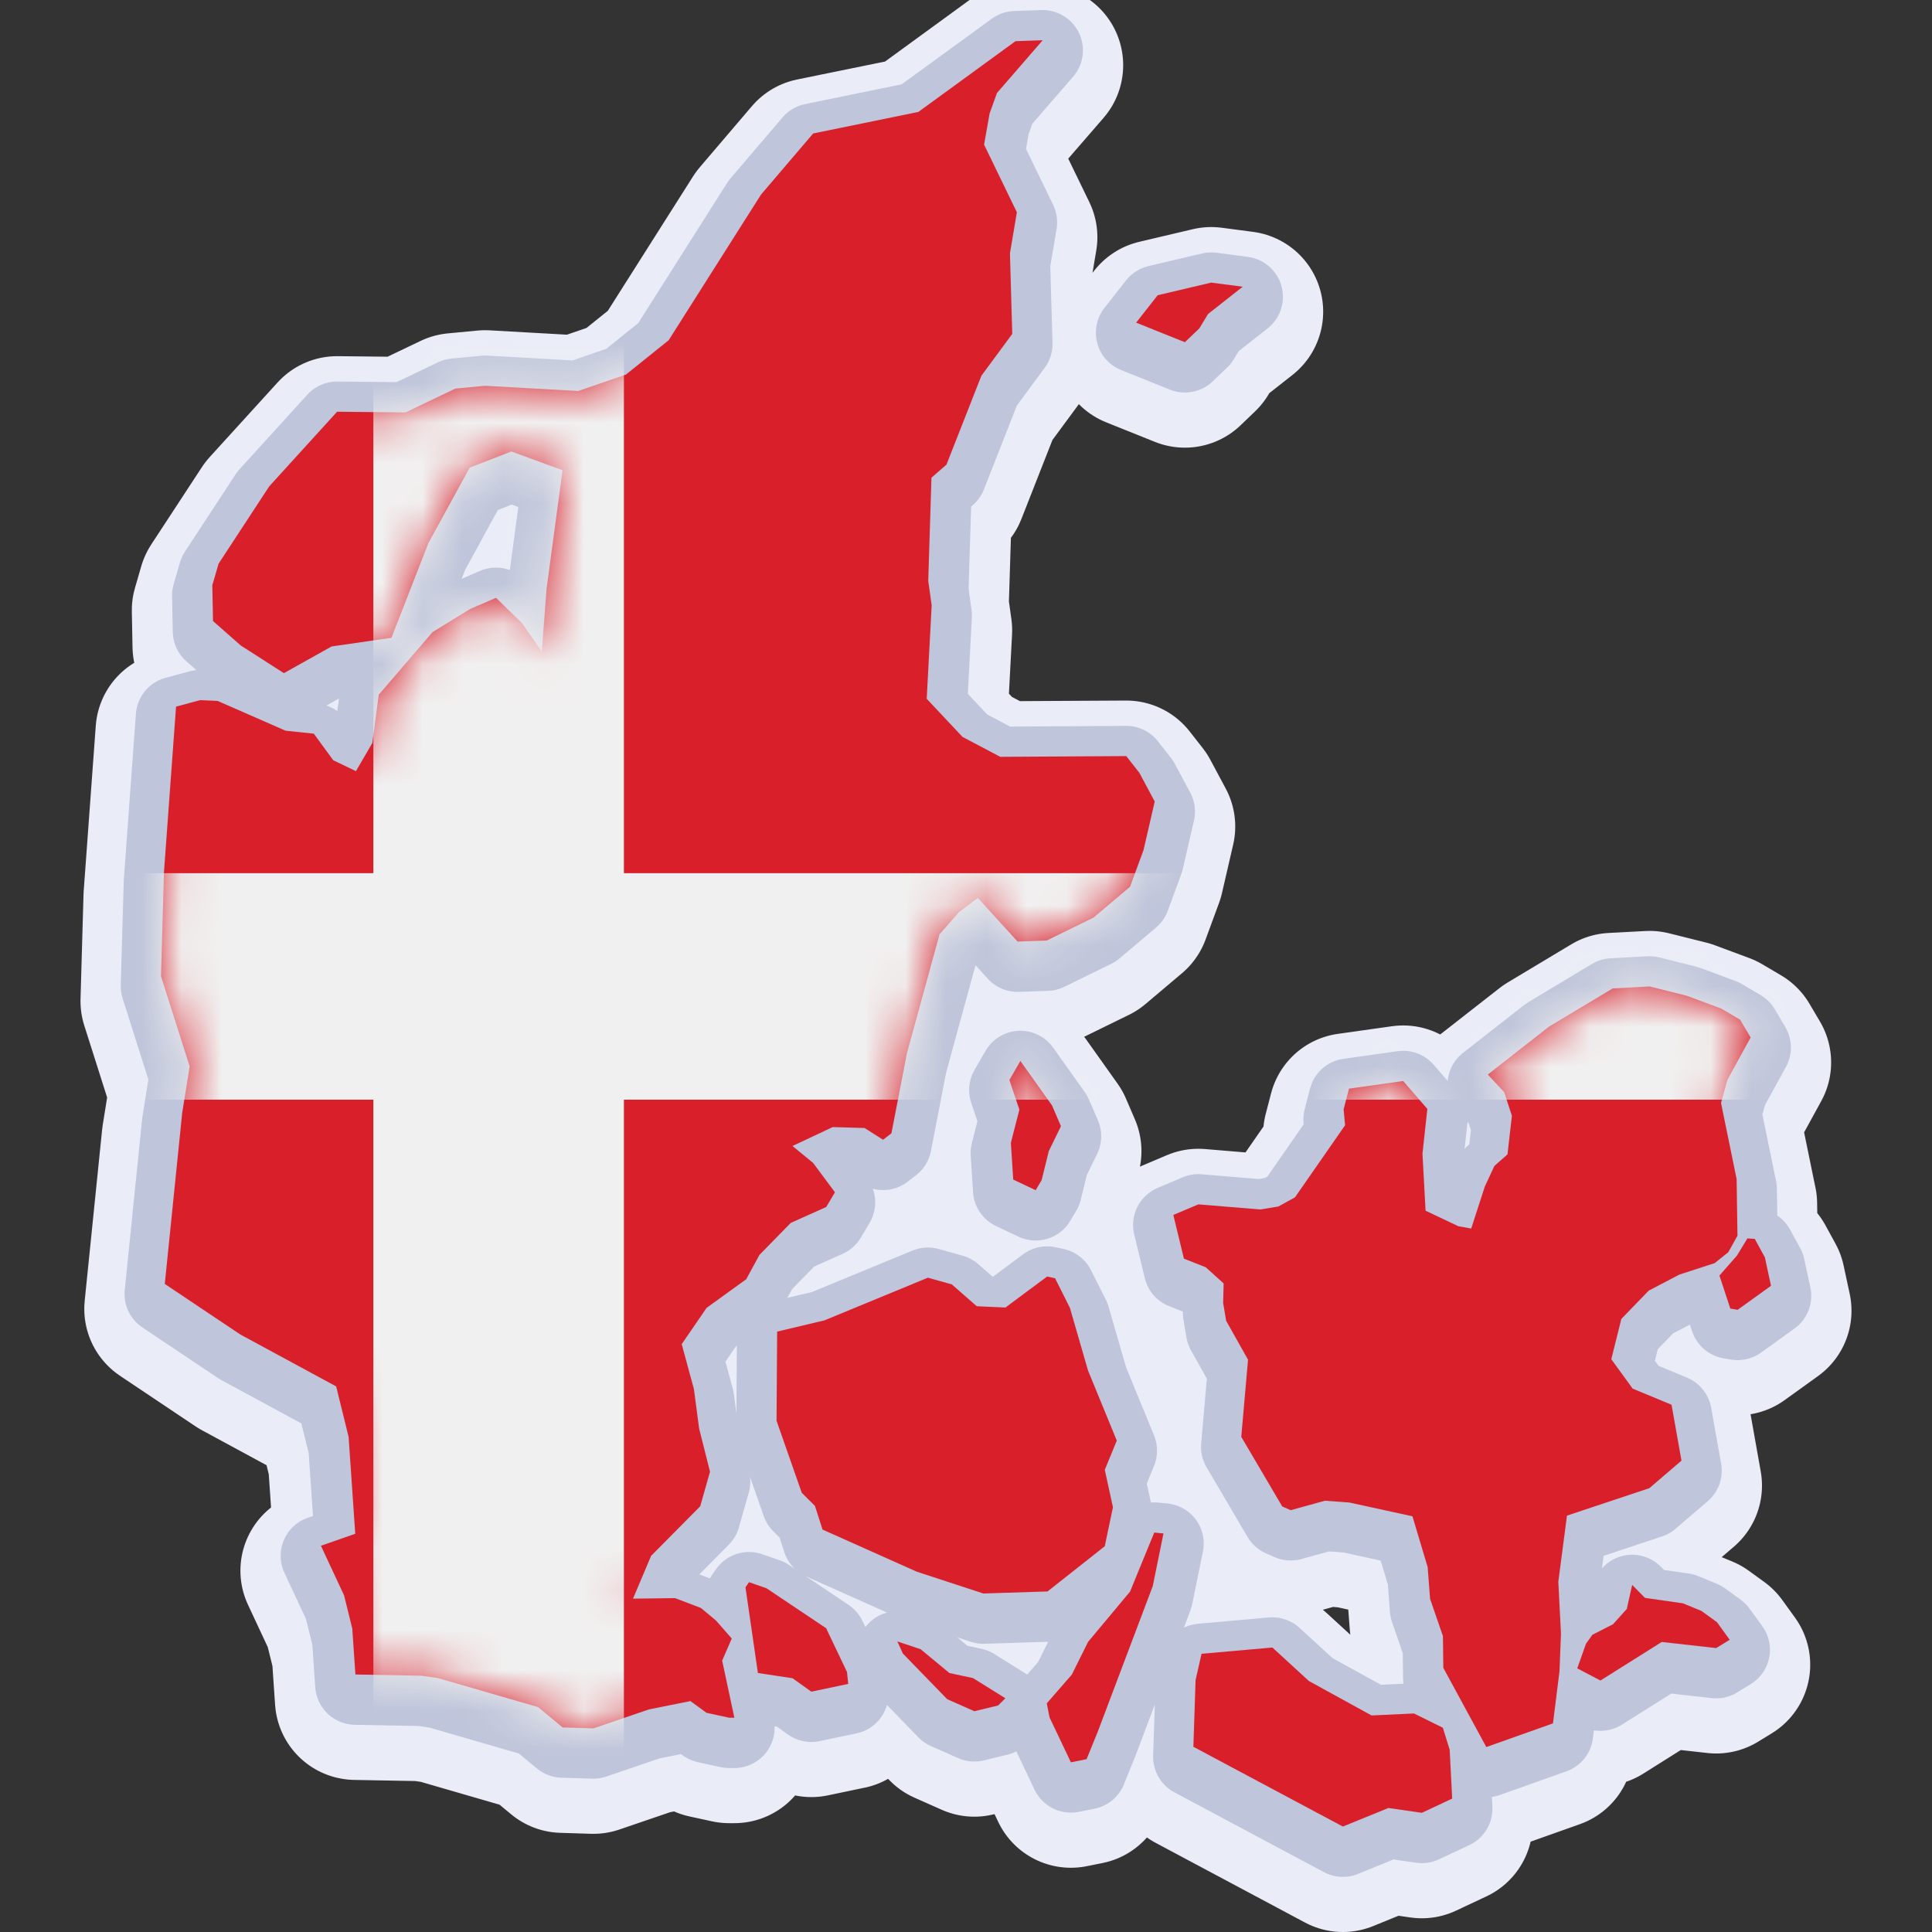 <?xml version="1.0" encoding="UTF-8"?> <svg xmlns="http://www.w3.org/2000/svg" width="48" height="48" viewBox="0 0 48 48" fill="none"><rect x="0" y="0" width="48" height="48" fill="#333333" stroke="none"/><g clip-path="url(#clip0_3367_4886)"><path d="M43.146 29.908L43.167 31.32L42.939 31.73L42.602 32L41.723 32.286L40.961 32.686L40.282 33.387L40.032 34.389L40.563 35.12L41.529 35.52L41.776 36.909L40.978 37.593L38.931 38.274L38.716 39.916L38.782 41.207L38.745 42.143L38.583 43.436L36.927 44.024L35.859 42.056L35.849 41.266L35.53 40.343L35.47 39.555L35.092 38.292L33.526 37.949L32.918 37.904L32.068 38.14L31.857 38.048L30.839 36.317L31.007 34.401L30.463 33.432L30.389 32.993L30.401 32.505L29.955 32.104L29.414 31.891L29.151 30.805L29.773 30.541L31.312 30.669L31.761 30.594L32.173 30.368L33.418 28.576L33.382 28.18L33.515 27.667L34.862 27.477L35.462 28.171L35.341 29.281L35.418 30.7L36.234 31.085L36.552 31.142L36.891 30.095L37.129 29.585L37.453 29.301L37.563 28.341L37.371 27.754L36.963 27.316L38.488 26.124L40.066 25.177L40.984 25.128L41.908 25.359L42.767 25.679L43.233 25.954L43.494 26.396L42.918 27.447L42.758 28.021L43.145 29.909L43.146 29.908ZM18.244 43.296H18.114L17.553 43.174L17.153 42.883L16.122 43.09L14.743 43.561L13.977 43.537L13.368 43.032L10.878 42.31L10.476 42.252L8.834 42.222L8.83 42.221L8.752 41.08L8.548 40.254L7.973 39.023L8.826 38.726L8.661 36.318L8.352 35.065L5.97 33.775L4.094 32.519L4.527 28.266L4.712 27.115L4 24.874L4.074 22.283L4.374 18.176L4.97 18.015L5.408 18.035L7.095 18.774L7.797 18.848L8.279 19.508L8.843 19.779L9.251 19.079L9.41 17.88L10.747 16.323L11.684 15.748L12.323 15.472L12.968 16.101L13.461 16.807L13.578 15.261L13.976 12.303L12.705 11.837L11.669 12.239L10.642 14.116L9.726 16.466L8.239 16.681L7.053 17.344L5.982 16.657L5.292 16.05L5.275 15.161L5.431 14.623L6.69 12.701L8.375 10.849L10.074 10.867L11.313 10.274L12.053 10.204L14.364 10.334L15.55 9.927L16.612 9.074L18.908 5.453L20.203 3.935L22.816 3.401L25.23 1.642L25.905 1.62L24.769 2.931L24.587 3.437L24.449 4.213L25.264 5.893L25.092 6.914L25.149 8.916L24.382 9.956L23.515 12.163L23.142 12.488L23.062 15.05L23.147 15.66L23.024 17.981L23.913 18.928L24.851 19.422L27.982 19.405L28.307 19.82L28.689 20.534L28.41 21.742L28.075 22.652L27.168 23.418L26.004 23.988L25.281 24.013L24.295 22.929L23.826 23.281L23.342 23.833L22.532 26.789L22.147 28.776L21.939 28.937L21.481 28.645L20.689 28.622L19.689 29.092L20.202 29.512L20.744 30.242L20.528 30.607L19.647 31.002L18.867 31.799L18.54 32.401L17.556 33.113L16.937 34.015L17.24 35.13L17.369 36.108L17.64 37.185L17.396 38.044L16.177 39.274L15.727 40.338L16.772 40.325L17.415 40.57L17.791 40.884L18.18 41.329L17.942 41.878L18.245 43.296L18.244 43.296ZM26.213 32.378L26.581 33.111L27.032 34.671L27.746 36.411L27.448 37.138L27.651 38.068L27.447 39.036L26.026 40.159L24.432 40.21L22.776 39.668L20.436 38.622L20.247 38.034L19.919 37.707L19.293 35.918L19.308 33.703L20.484 33.424L23.053 32.363L23.647 32.53L24.267 33.073L24.98 33.105L26.016 32.335L26.213 32.378H26.213ZM32.519 42.384L34.076 43.24L35.13 43.19L35.847 43.545L36.017 44.093L36.079 45.305L35.325 45.659L34.494 45.539L33.363 46L29.649 44.018L29.704 42.36L29.852 41.708L31.612 41.552L32.518 42.383L32.519 42.384ZM26.997 44.326L26.606 44.404L26.076 43.288L26.007 42.939L26.63 42.223L27.033 41.411L28.076 40.162L28.677 38.696L28.906 38.719L28.64 40.025L27.27 43.652L26.996 44.326H26.997ZM42.974 41.359L42.638 41.565L41.286 41.414L39.763 42.372L39.186 42.069L39.404 41.457L39.563 41.234L40.075 40.974L40.417 40.593L40.551 39.997L40.869 40.319L41.812 40.453L42.273 40.643L42.658 40.922L42.974 41.359H42.974ZM44 32.565L43.171 33.162L42.989 33.131L42.719 32.311L43.156 31.812L43.414 31.388L43.597 31.4L43.848 31.859L44 32.565V32.565ZM24.798 42.992L24.208 43.135L23.532 42.835L22.432 41.702L22.294 41.401L22.872 41.593L23.588 42.186L24.175 42.312L24.978 42.813L24.797 42.992H24.798ZM21.074 42.456L20.158 42.648L19.689 42.315L18.83 42.185L18.521 40.056L18.61 39.929L19.042 40.078L20.525 41.073L21.043 42.159L21.074 42.457L21.074 42.456ZM25.881 29.937L25.731 30.19L25.173 29.926L25.115 29.012L25.326 28.189L25.078 27.452L25.351 26.978L26.136 28.082L26.359 28.6L26.057 29.218L25.88 29.937H25.881ZM29.797 8.778L29.438 9.122L28.227 8.636L28.762 7.955L30.093 7.641L30.874 7.744L30.014 8.42L29.797 8.778H29.797Z" stroke="#EAEDF7" stroke-width="4" stroke-linecap="round" stroke-linejoin="round"></path><path d="M43.146 29.538L43.167 30.95L42.939 31.36L42.602 31.63L41.723 31.917L40.961 32.316L40.282 33.018L40.032 34.019L40.563 34.75L41.529 35.15L41.776 36.539L40.978 37.223L38.931 37.904L38.716 39.547L38.782 40.837L38.745 41.773L38.583 43.066L36.927 43.654L35.859 41.686L35.849 40.897L35.53 39.973L35.47 39.185L35.092 37.922L33.526 37.579L32.918 37.535L32.068 37.77L31.857 37.678L30.839 35.947L31.007 34.032L30.463 33.062L30.389 32.623L30.401 32.136L29.955 31.734L29.414 31.521L29.151 30.435L29.773 30.171L31.312 30.299L31.761 30.224L32.173 29.998L33.418 28.206L33.382 27.811L33.515 27.297L34.862 27.107L35.462 27.801L35.341 28.911L35.418 30.33L36.234 30.715L36.552 30.772L36.891 29.725L37.129 29.215L37.453 28.931L37.563 27.971L37.371 27.384L36.963 26.947L38.488 25.754L40.066 24.807L40.984 24.758L41.908 24.989L42.767 25.309L43.233 25.584L43.494 26.026L42.918 27.077L42.758 27.651L43.145 29.539L43.146 29.538ZM18.244 42.926H18.114L17.553 42.804L17.153 42.513L16.122 42.72L14.743 43.191L13.977 43.167L13.368 42.662L10.878 41.941L10.476 41.883L8.834 41.852L8.83 41.851L8.752 40.71L8.548 39.885L7.973 38.654L8.826 38.356L8.661 35.948L8.352 34.695L5.97 33.405L4.094 32.149L4.527 27.896L4.712 26.745L4 24.504L4.074 21.913L4.374 17.806L4.97 17.645L5.408 17.665L7.095 18.404L7.797 18.478L8.279 19.138L8.843 19.409L9.251 18.709L9.41 17.51L10.747 15.954L11.684 15.378L12.323 15.102L12.968 15.731L13.461 16.437L13.578 14.891L13.976 11.933L12.705 11.467L11.669 11.869L10.642 13.746L9.726 16.096L8.239 16.311L7.053 16.974L5.982 16.287L5.292 15.68L5.275 14.791L5.431 14.254L6.69 12.332L8.375 10.479L10.074 10.497L11.313 9.904L12.053 9.834L14.364 9.964L15.55 9.557L16.612 8.704L18.908 5.083L20.203 3.566L22.816 3.031L25.23 1.273L25.905 1.25L24.769 2.561L24.587 3.068L24.449 3.843L25.264 5.524L25.092 6.544L25.149 8.546L24.382 9.586L23.515 11.793L23.142 12.118L23.062 14.681L23.147 15.29L23.024 17.611L23.913 18.558L24.851 19.053L27.982 19.035L28.307 19.45L28.689 20.164L28.41 21.372L28.075 22.282L27.168 23.048L26.004 23.618L25.281 23.643L24.295 22.559L23.826 22.911L23.342 23.463L22.532 26.419L22.147 28.407L21.939 28.567L21.481 28.275L20.689 28.252L19.689 28.722L20.202 29.143L20.744 29.872L20.528 30.237L19.647 30.632L18.867 31.429L18.54 32.032L17.556 32.743L16.937 33.645L17.24 34.76L17.369 35.738L17.64 36.815L17.396 37.674L16.177 38.904L15.727 39.968L16.772 39.955L17.415 40.2L17.791 40.514L18.18 40.959L17.942 41.508L18.245 42.926L18.244 42.926ZM26.213 32.008L26.581 32.741L27.032 34.301L27.746 36.041L27.448 36.768L27.651 37.698L27.447 38.666L26.026 39.789L24.432 39.84L22.776 39.298L20.436 38.252L20.247 37.664L19.919 37.337L19.293 35.548L19.308 33.333L20.484 33.054L23.053 31.994L23.647 32.16L24.267 32.703L24.98 32.735L26.016 31.965L26.213 32.008H26.213ZM32.519 42.014L34.076 42.87L35.13 42.821L35.847 43.175L36.017 43.723L36.079 44.936L35.325 45.289L34.494 45.169L33.363 45.63L29.649 43.648L29.704 41.99L29.852 41.338L31.612 41.182L32.518 42.013L32.519 42.014ZM26.997 43.956L26.606 44.034L26.076 42.918L26.007 42.569L26.63 41.853L27.033 41.041L28.076 39.793L28.677 38.326L28.906 38.349L28.64 39.655L27.27 43.282L26.996 43.956H26.997ZM42.974 40.989L42.638 41.195L41.286 41.044L39.763 42.002L39.186 41.699L39.404 41.087L39.563 40.864L40.075 40.604L40.417 40.223L40.551 39.627L40.869 39.949L41.812 40.083L42.273 40.273L42.658 40.553L42.974 40.989H42.974ZM44 32.195L43.171 32.792L42.989 32.761L42.719 31.941L43.156 31.442L43.414 31.018L43.597 31.03L43.848 31.489L44 32.195V32.195ZM24.798 42.622L24.208 42.765L23.532 42.465L22.432 41.332L22.294 41.031L22.872 41.224L23.588 41.816L24.175 41.942L24.978 42.443L24.797 42.622H24.798ZM21.074 42.086L20.158 42.279L19.689 41.945L18.83 41.815L18.521 39.686L18.61 39.559L19.042 39.709L20.525 40.703L21.043 41.789L21.074 42.087L21.074 42.086ZM25.881 29.567L25.731 29.82L25.173 29.556L25.115 28.642L25.326 27.819L25.078 27.082L25.351 26.609L26.136 27.712L26.359 28.23L26.057 28.849L25.88 29.567H25.881ZM29.797 8.409L29.438 8.752L28.227 8.266L28.762 7.585L30.093 7.271L30.874 7.374L30.014 8.05L29.797 8.409H29.797Z" stroke="#BFC5DA" stroke-width="2" stroke-linecap="round" stroke-linejoin="round"></path><path d="M43.146 29.289L43.167 30.701L42.939 31.111L42.602 31.381L41.723 31.667L40.961 32.066L40.282 32.768L40.032 33.769L40.563 34.5L41.529 34.901L41.776 36.289L40.978 36.973L38.931 37.655L38.716 39.297L38.782 40.587L38.745 41.524L38.583 42.817L36.927 43.405L35.859 41.437L35.849 40.647L35.53 39.724L35.47 38.935L35.092 37.672L33.526 37.33L32.918 37.285L32.068 37.52L31.857 37.428L30.839 35.698L31.007 33.782L30.463 32.813L30.389 32.373L30.401 31.886L29.955 31.484L29.414 31.271L29.151 30.185L29.773 29.922L31.312 30.049L31.761 29.975L32.173 29.748L33.418 27.957L33.382 27.561L33.515 27.047L34.862 26.857L35.462 27.551L35.341 28.661L35.418 30.08L36.234 30.466L36.552 30.522L36.891 29.476L37.129 28.966L37.453 28.681L37.563 27.721L37.371 27.135L36.963 26.697L38.488 25.504L40.066 24.557L40.984 24.508L41.908 24.739L42.767 25.059L43.233 25.334L43.494 25.776L42.918 26.827L42.758 27.402L43.145 29.289L43.146 29.289ZM18.244 42.676H18.114L17.553 42.554L17.153 42.263L16.122 42.47L14.743 42.941L13.977 42.917L13.368 42.412L10.878 41.691L10.476 41.633L8.834 41.602L8.83 41.601L8.752 40.46L8.548 39.635L7.973 38.404L8.826 38.106L8.661 35.698L8.352 34.445L5.97 33.155L4.094 31.899L4.527 27.646L4.712 26.495L4 24.254L4.074 21.663L4.374 17.556L4.97 17.395L5.408 17.415L7.095 18.154L7.797 18.228L8.279 18.888L8.843 19.159L9.251 18.459L9.41 17.26L10.747 15.704L11.684 15.128L12.323 14.852L12.968 15.481L13.461 16.187L13.578 14.641L13.976 11.683L12.705 11.217L11.669 11.619L10.642 13.496L9.726 15.846L8.239 16.061L7.053 16.724L5.982 16.037L5.292 15.43L5.275 14.541L5.431 14.004L6.69 12.082L8.375 10.229L10.074 10.247L11.313 9.654L12.053 9.584L14.364 9.714L15.55 9.307L16.612 8.454L18.908 4.833L20.203 3.316L22.816 2.781L25.23 1.023L25.905 1L24.769 2.311L24.587 2.818L24.449 3.593L25.264 5.274L25.092 6.294L25.149 8.296L24.382 9.336L23.515 11.543L23.142 11.868L23.062 14.431L23.147 15.04L23.024 17.361L23.913 18.308L24.851 18.803L27.982 18.785L28.307 19.2L28.689 19.914L28.41 21.122L28.075 22.032L27.168 22.798L26.004 23.368L25.281 23.393L24.295 22.309L23.826 22.661L23.342 23.213L22.532 26.169L22.147 28.157L21.939 28.317L21.481 28.025L20.689 28.002L19.689 28.472L20.202 28.893L20.744 29.622L20.528 29.987L19.647 30.382L18.867 31.179L18.54 31.782L17.556 32.493L16.937 33.395L17.24 34.51L17.369 35.488L17.64 36.565L17.396 37.424L16.177 38.654L15.727 39.718L16.772 39.705L17.415 39.95L17.791 40.264L18.18 40.709L17.942 41.258L18.245 42.676L18.244 42.676ZM26.213 31.758L26.581 32.491L27.032 34.051L27.746 35.791L27.448 36.518L27.651 37.448L27.447 38.416L26.026 39.539L24.432 39.59L22.776 39.048L20.436 38.002L20.247 37.414L19.919 37.087L19.293 35.298L19.308 33.083L20.484 32.804L23.053 31.744L23.647 31.91L24.267 32.453L24.98 32.485L26.016 31.715L26.213 31.758H26.213ZM32.519 41.764L34.076 42.62L35.13 42.571L35.847 42.925L36.017 43.473L36.079 44.686L35.325 45.039L34.494 44.919L33.363 45.38L29.649 43.398L29.704 41.74L29.852 41.088L31.612 40.932L32.518 41.763L32.519 41.764ZM26.997 43.706L26.606 43.784L26.076 42.669L26.007 42.319L26.63 41.604L27.033 40.792L28.076 39.543L28.677 38.076L28.906 38.099L28.64 39.406L27.27 43.033L26.996 43.706H26.997ZM42.974 40.74L42.638 40.946L41.286 40.794L39.763 41.752L39.186 41.45L39.404 40.837L39.563 40.615L40.075 40.354L40.417 39.974L40.551 39.377L40.869 39.699L41.812 39.834L42.273 40.024L42.658 40.303L42.974 40.74H42.974ZM44 31.945L43.171 32.542L42.989 32.511L42.719 31.691L43.156 31.192L43.414 30.768L43.597 30.78L43.848 31.239L44 31.945V31.945ZM24.798 42.372L24.208 42.515L23.532 42.215L22.432 41.082L22.294 40.781L22.872 40.974L23.588 41.566L24.175 41.692L24.978 42.193L24.797 42.372H24.798ZM21.074 41.836L20.158 42.029L19.689 41.695L18.83 41.565L18.521 39.436L18.61 39.309L19.042 39.459L20.525 40.453L21.043 41.539L21.074 41.837L21.074 41.836ZM25.881 29.317L25.731 29.57L25.173 29.306L25.115 28.392L25.326 27.569L25.078 26.832L25.351 26.359L26.136 27.462L26.359 27.98L26.057 28.599L25.88 29.317H25.881ZM29.797 8.159L29.438 8.502L28.227 8.016L28.762 7.335L30.093 7.021L30.874 7.124L30.014 7.801L29.797 8.159H29.797Z" fill="#D81F2A"></path><mask id="mask0_3367_4886" style="mask-type:luminance" maskUnits="userSpaceOnUse" x="4" y="1" width="40" height="45"><path d="M43.146 29.289L43.167 30.701L42.939 31.111L42.603 31.381L41.723 31.667L40.962 32.066L40.282 32.768L40.032 33.769L40.564 34.5L41.53 34.901L41.776 36.289L40.978 36.974L38.931 37.655L38.716 39.297L38.782 40.588L38.745 41.524L38.583 42.817L36.927 43.405L35.859 41.437L35.85 40.647L35.531 39.724L35.47 38.936L35.092 37.672L33.526 37.33L32.918 37.285L32.068 37.52L31.857 37.428L30.84 35.698L31.007 33.782L30.464 32.813L30.389 32.373L30.402 31.886L29.956 31.485L29.414 31.271L29.151 30.186L29.773 29.922L31.312 30.049L31.762 29.975L32.173 29.748L33.418 27.957L33.382 27.561L33.515 27.048L34.862 26.857L35.462 27.552L35.342 28.661L35.418 30.08L36.234 30.466L36.552 30.522L36.892 29.476L37.13 28.966L37.453 28.681L37.563 27.722L37.371 27.135L36.963 26.697L38.488 25.504L40.066 24.557L40.984 24.508L41.908 24.74L42.767 25.059L43.233 25.335L43.494 25.776L42.919 26.828L42.759 27.402L43.146 29.289L43.146 29.289ZM18.245 42.676H18.115L17.553 42.554L17.154 42.264L16.123 42.47L14.743 42.941L13.977 42.917L13.369 42.412L10.878 41.691L10.476 41.633L8.834 41.602L8.831 41.601L8.752 40.46L8.549 39.635L7.974 38.404L8.826 38.107L8.661 35.698L8.352 34.445L5.97 33.155L4.094 31.899L4.527 27.646L4.712 26.495L4 24.254L4.074 21.664L4.374 17.556L4.971 17.395L5.408 17.415L7.096 18.154L7.798 18.228L8.279 18.888L8.843 19.159L9.251 18.459L9.41 17.26L10.748 15.704L11.685 15.128L12.323 14.852L12.968 15.481L13.461 16.187L13.578 14.641L13.976 11.683L12.705 11.217L11.669 11.619L10.642 13.496L9.726 15.846L8.24 16.061L7.054 16.724L5.983 16.037L5.293 15.43L5.275 14.541L5.432 14.004L6.69 12.082L8.376 10.229L10.074 10.247L11.313 9.654L12.053 9.584L14.364 9.714L15.55 9.307L16.612 8.454L18.908 4.833L20.204 3.316L22.816 2.781L25.23 1.023C25.497 1.014 25.653 1.291 25.489 1.481L24.769 2.312L24.587 2.818L24.449 3.594L25.264 5.274L25.092 6.294L25.149 8.297L24.382 9.337L23.515 11.544L23.142 11.868L23.062 14.431L23.147 15.041L23.024 17.362L23.912 18.309L24.851 18.803L27.982 18.786L28.307 19.201L28.689 19.914L28.409 21.123L28.075 22.033L27.168 22.798L26.004 23.368L25.281 23.393L24.295 22.309L23.826 22.661L23.342 23.214L22.531 26.169L22.147 28.157L21.939 28.318L21.481 28.025L20.689 28.002L19.689 28.473L20.202 28.893L20.744 29.623L20.528 29.988L19.647 30.382L18.867 31.18L18.54 31.782L17.556 32.494L16.937 33.396L17.24 34.511L17.369 35.488L17.64 36.566L17.396 37.425L16.177 38.654L15.727 39.719L16.772 39.705L17.415 39.951L17.791 40.265L18.18 40.709L17.942 41.258L18.245 42.677L18.245 42.676ZM26.214 31.758L26.581 32.492L27.032 34.052L27.747 35.791L27.448 36.518L27.651 37.448L27.448 38.416L26.026 39.539L24.433 39.59L22.776 39.048L20.436 38.002L20.248 37.414L19.919 37.087L19.294 35.298L19.308 33.083L20.484 32.804L23.053 31.744L23.648 31.91L24.267 32.453L24.981 32.485L26.017 31.716L26.213 31.758H26.214ZM32.519 41.764L34.077 42.62L35.13 42.571L35.847 42.925L36.018 43.473L36.079 44.686L35.326 45.039L34.495 44.919L33.364 45.38L29.65 43.398L29.704 41.74L29.853 41.088L31.612 40.932L32.518 41.763L32.519 41.764ZM26.997 43.706L26.606 43.784L26.076 42.669L26.007 42.319L26.63 41.604L27.034 40.792L28.076 39.543L28.677 38.077L28.907 38.099L28.64 39.406L27.271 43.033L26.996 43.706H26.997ZM42.974 40.74L42.638 40.946L41.287 40.794L39.764 41.752L39.186 41.45L39.404 40.837L39.563 40.615L40.075 40.355L40.417 39.974L40.552 39.378L40.869 39.699L41.812 39.834L42.273 40.024L42.658 40.303L42.975 40.74H42.974ZM44 31.945L43.171 32.542L42.989 32.511L42.72 31.691L43.156 31.192L43.414 30.768L43.598 30.78L43.848 31.239L44 31.945V31.945ZM24.799 42.372L24.208 42.516L23.532 42.215L22.433 41.082L22.294 40.781L22.872 40.974L23.589 41.566L24.175 41.692L24.979 42.193L24.798 42.372H24.799ZM21.074 41.837L20.158 42.029L19.69 41.695L18.83 41.565L18.522 39.436L18.61 39.309L19.043 39.459L20.525 40.453L21.043 41.539L21.074 41.837L21.074 41.837ZM25.881 29.317L25.732 29.57L25.174 29.306L25.115 28.392L25.327 27.569L25.078 26.832L25.352 26.359L26.136 27.462L26.36 27.98L26.057 28.599L25.881 29.317H25.881ZM29.797 8.159L29.439 8.503L28.227 8.016L28.762 7.335L30.093 7.021L30.874 7.125L30.015 7.801L29.797 8.159H29.797Z" fill="white"></path></mask><g mask="url(#mask0_3367_4886)"><path d="M62.924 21.694V27.321H15.501V52.046H9.276V27.321H2.007V21.694H9.276V-3.03H15.501V21.694H62.924Z" fill="#F1F0F0"></path></g></g><defs><clipPath id="clip0_3367_4886"><rect width="48" height="48" fill="white"></rect></clipPath></defs></svg> 